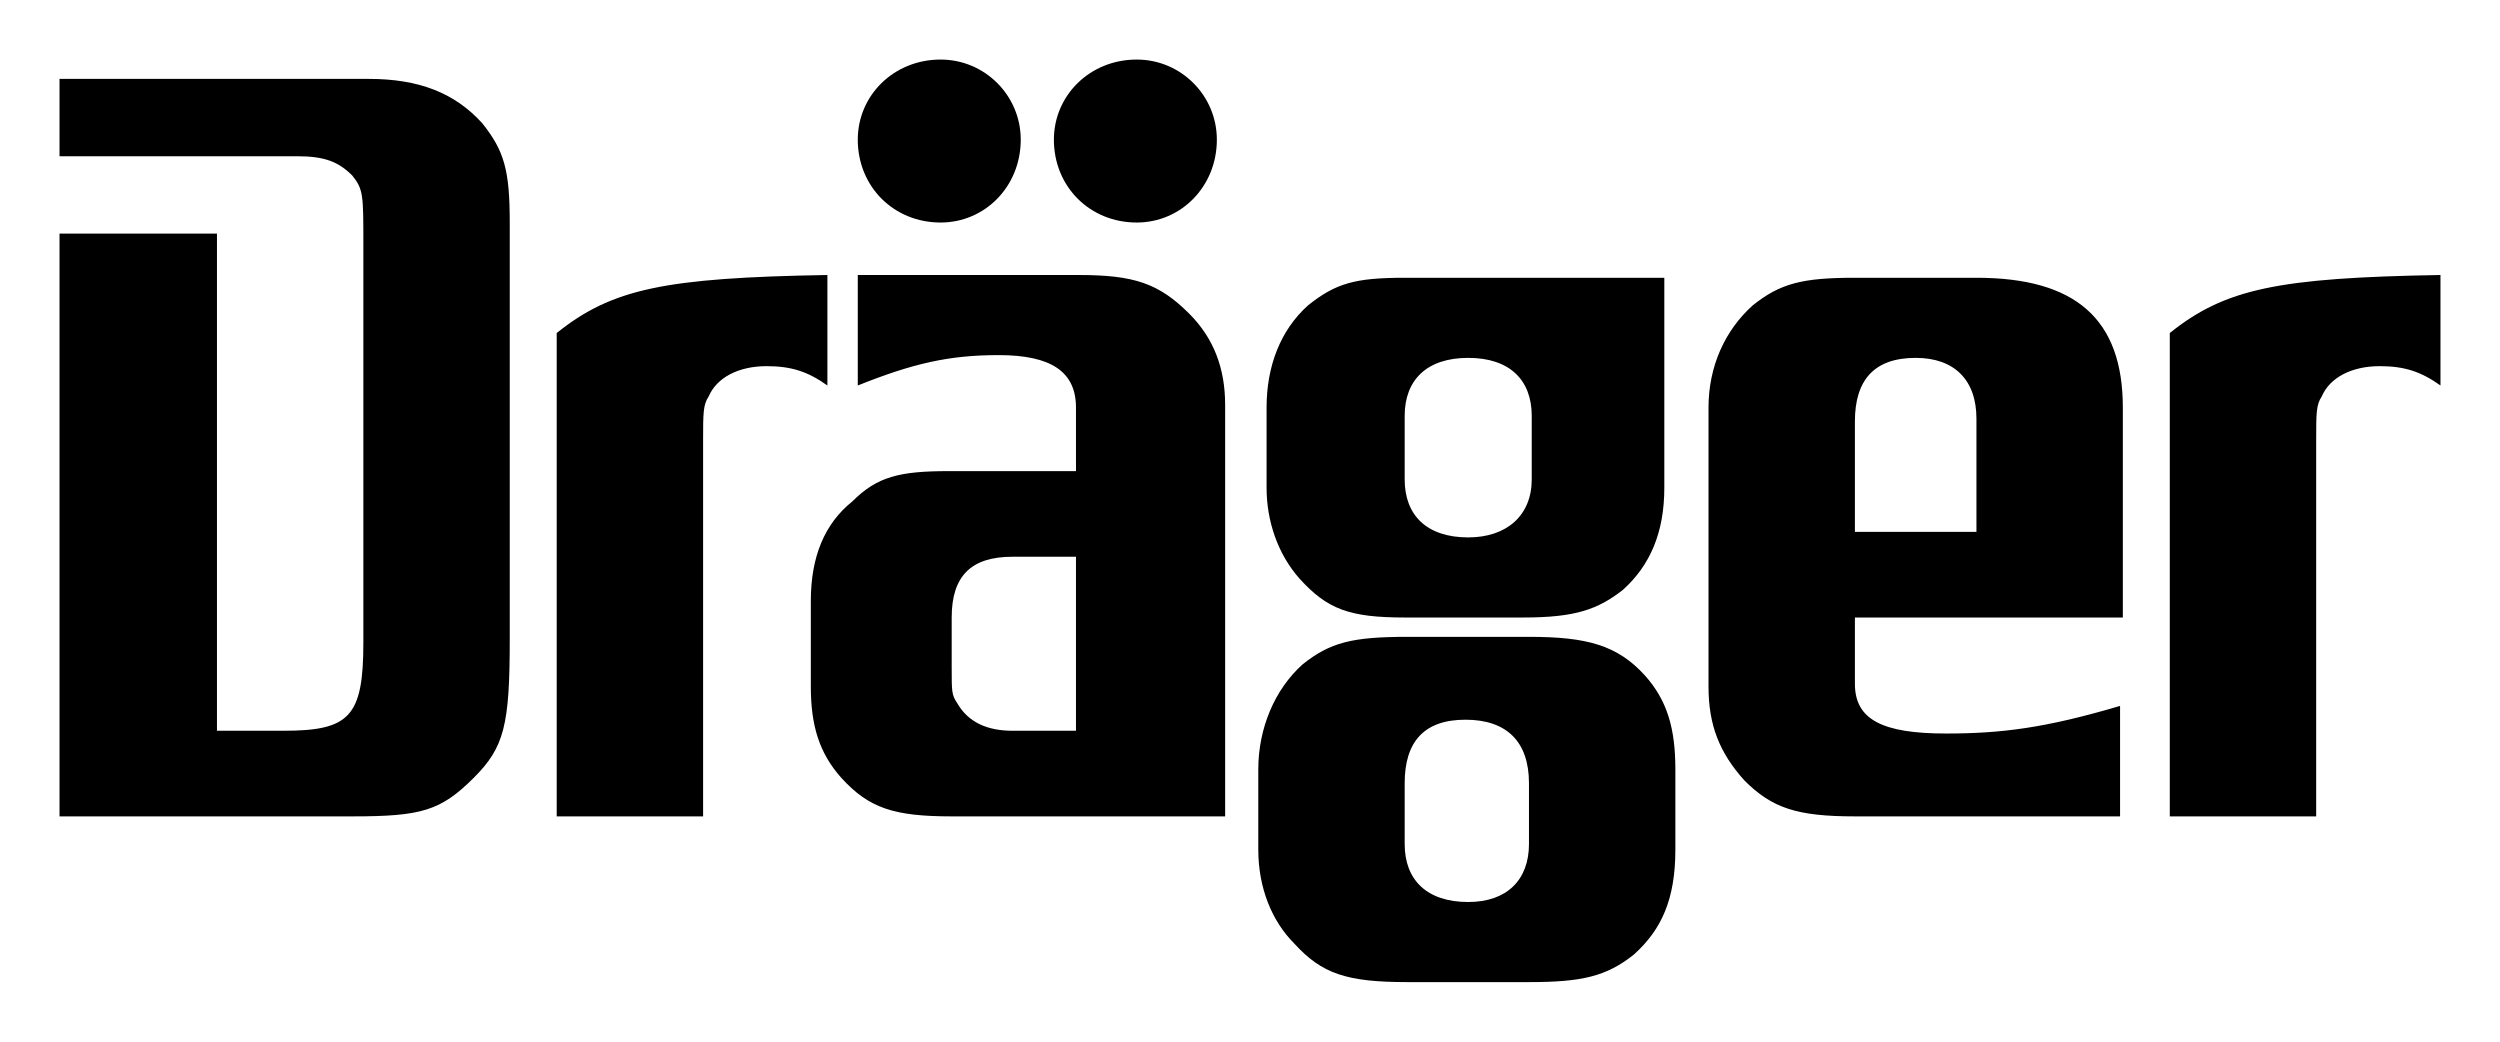 <?xml version="1.0" encoding="UTF-8" standalone="no"?>
<!-- Created with Inkscape (http://www.inkscape.org/) -->
<svg xmlns:inkscape="http://www.inkscape.org/namespaces/inkscape" xmlns:sodipodi="http://sodipodi.sourceforge.net/DTD/sodipodi-0.dtd" xmlns="http://www.w3.org/2000/svg" xmlns:svg="http://www.w3.org/2000/svg" version="1.0" width="744.094" height="310.039" id="svg3454" sodipodi:docname="Dräger_Logo.svg" inkscape:version="1.1 (c68e22c387, 2021-05-23)">
  <defs id="defs3456"></defs>
  <g transform="translate(53.4,7.308)" id="layer1">
    <path d="M -35.684,16.175 L -35.684,39.194 L 35.019,39.194 C 43.239,39.194 47.35,40.837 51.461,44.948 C 54.75,49.059 54.75,50.702 54.75,65.501 L 54.75,183.886 C 54.75,206.082 50.638,210.193 30.908,210.193 L 11.177,210.193 L 11.177,62.213 L -35.684,62.213 L -35.684,235.678 L 51.461,235.678 C 72.012,235.678 77.769,234.035 87.634,224.169 C 96.677,215.125 98.32,208.548 98.32,183.063 L 98.32,58.925 C 98.32,43.305 96.677,37.549 90.1,29.329 C 81.878,20.284 71.192,16.175 56.393,16.175 L -35.684,16.175 L -35.684,16.175 z M 112.296,235.678 L 155.869,235.678 L 155.869,123.871 C 155.869,115.651 155.869,113.183 157.512,110.717 C 159.98,104.963 166.557,101.674 174.777,101.674 C 182.176,101.674 187.108,103.318 192.864,107.429 L 192.864,74.544 C 144.358,75.367 128.739,78.655 112.296,91.809 L 112.296,235.678 z M 226.569,10.418 C 212.595,10.418 201.907,21.106 201.907,34.26 C 201.907,48.237 212.595,58.925 226.569,58.925 C 239.723,58.925 250.411,48.237 250.411,34.26 C 250.411,21.106 239.723,10.42 226.569,10.42 L 226.569,10.418 z M 284.941,10.418 C 270.964,10.418 260.276,21.106 260.276,34.26 C 260.276,48.237 270.964,58.925 284.941,58.925 C 298.095,58.925 308.781,48.237 308.781,34.26 C 308.781,21.106 298.095,10.42 284.941,10.42 L 284.941,10.418 z M 266.853,132.914 L 229.037,132.914 C 214.238,132.914 207.661,134.559 200.262,141.958 C 192.042,148.535 187.931,158.401 187.931,171.554 L 187.931,197.039 C 187.931,208.548 190.396,216.77 196.973,224.169 C 205.195,233.212 212.595,235.678 229.858,235.678 L 311.248,235.678 L 311.248,113.183 C 311.248,102.497 307.96,93.452 300.56,86.055 C 291.518,77.01 284.118,74.544 267.676,74.544 L 201.907,74.544 L 201.907,107.429 C 218.349,100.852 229.037,98.386 243.834,98.386 C 259.454,98.386 266.853,103.318 266.853,114.006 L 266.853,132.914 z M 266.853,210.193 L 247.945,210.193 C 240.546,210.193 234.792,207.727 231.503,201.971 C 229.858,199.505 229.858,198.683 229.858,191.285 L 229.858,176.486 C 229.858,164.155 235.614,158.401 247.945,158.401 L 266.853,158.401 L 266.853,210.193 z M 441.964,75.367 L 364.684,75.367 C 349.887,75.367 344.133,77.01 335.911,83.587 C 327.691,90.986 323.58,101.674 323.58,114.006 L 323.58,137.847 C 323.58,147.713 326.868,157.578 333.445,164.977 C 341.665,174.02 348.242,176.486 364.684,176.486 L 400.037,176.486 C 415.656,176.486 422.233,174.02 429.633,168.266 C 437.853,160.866 441.964,151.001 441.964,137.847 L 441.964,75.367 z M 364.684,116.471 C 364.684,105.785 371.261,99.209 383.594,99.209 C 395.925,99.209 402.502,105.785 402.502,116.471 L 402.502,135.381 C 402.502,146.067 395.103,152.644 383.594,152.644 C 371.263,152.644 364.684,146.067 364.684,135.381 L 364.684,116.471 z M 445.252,221.702 C 445.252,209.37 442.786,201.15 436.209,193.751 C 427.987,184.708 418.945,182.24 401.68,182.24 L 365.507,182.24 C 349.065,182.24 342.488,183.886 334.268,190.462 C 326.045,197.862 321.114,209.37 321.114,221.702 L 321.114,245.543 C 321.114,257.054 325.223,266.919 331.8,273.496 C 340.022,282.539 347.421,285.005 365.507,285.005 L 401.68,285.005 C 417.301,285.005 424.699,283.362 432.921,276.785 C 441.141,269.385 445.252,260.342 445.252,245.543 L 445.252,221.702 L 445.252,221.702 z M 364.684,225.813 C 364.684,213.482 370.44,206.905 382.772,206.905 C 395.103,206.905 401.68,213.482 401.68,225.813 L 401.68,243.9 C 401.68,254.586 395.103,261.163 383.594,261.163 C 371.263,261.163 364.684,254.586 364.684,243.9 L 364.684,225.813 z M 578.435,176.486 L 578.435,114.006 C 578.435,87.698 564.459,75.367 534.863,75.367 L 498.69,75.367 C 483.07,75.367 476.491,77.01 468.271,83.587 C 460.051,90.986 455.117,101.674 455.117,114.006 L 455.117,197.039 C 455.117,208.548 458.406,216.77 465.805,224.99 C 474.026,233.212 481.425,235.678 498.69,235.678 L 577.613,235.678 L 577.613,202.794 C 555.416,209.37 542.26,211.016 525.818,211.016 C 506.91,211.016 498.69,206.905 498.69,196.217 L 498.69,176.486 L 578.435,176.486 L 578.435,176.486 z M 498.69,151.001 L 498.69,118.117 C 498.69,105.785 504.444,99.209 516.775,99.209 C 528.286,99.209 534.863,105.785 534.863,117.294 L 534.863,151.001 L 498.69,151.001 z M 592.41,235.678 L 635.982,235.678 L 635.982,123.871 C 635.982,115.651 635.982,113.183 637.625,110.717 C 640.093,104.963 646.67,101.674 654.89,101.674 C 662.29,101.674 667.221,103.318 672.978,107.429 L 672.978,74.544 C 624.473,75.367 608.852,78.655 592.41,91.809 L 592.41,235.678 z " style="fill:#000;fill-opacity:1;fill-rule:evenodd" id="path4486"></path>
  </g>
</svg>
